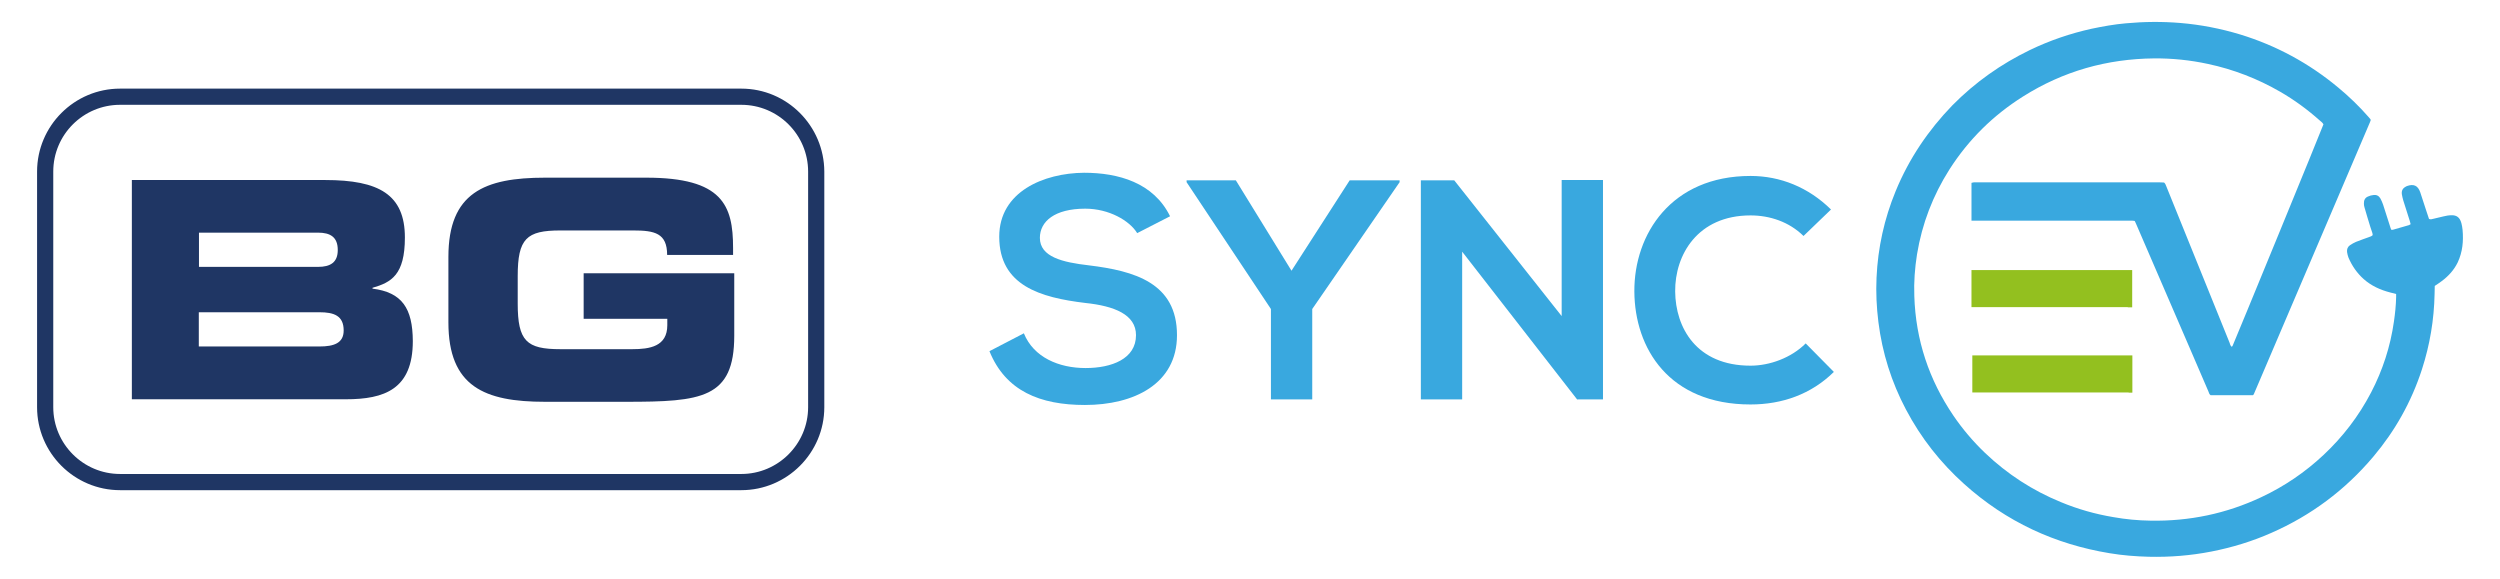 <?xml version="1.0" encoding="utf-8"?>
<!-- Generator: Adobe Illustrator 26.0.3, SVG Export Plug-In . SVG Version: 6.00 Build 0)  -->
<svg version="1.1" id="Layer_1" xmlns="http://www.w3.org/2000/svg" xmlns:xlink="http://www.w3.org/1999/xlink" x="0px" y="0px"
	 viewBox="0 0 1482.4 343.2" style="enable-background:new 0 0 1482.4 343.2;" xml:space="preserve">
<style type="text/css">
	.st0{fill:#1F3664;}
	.st1{fill:#39A8DF;}
	.st2{fill:#93C01F;}
</style>
<g>
	<g>
		<path class="st0" d="M439.583,52.55H71.183c-27.1,0-49.2,22.1-49.2,49.2v139.7
			c0,27.1,22.1,49.2,49.2,49.2H439.583c27.1,0,49.2-22.1,49.2-49.2
			V101.75C488.683,74.65,466.683,52.55,439.583,52.55z M479.183,241.45
			c0,21.8-17.8,39.6-39.6,39.6H71.183c-21.8,0-39.6-17.8-39.6-39.6
			V101.75c0-21.9,17.8-39.6,39.6-39.6H439.583
			c21.9,0,39.6,17.8,39.6,39.6V241.45z M220.883,171.15v-0.5
			c11.1-3.2,19.2-7.6,19.2-29.8c0-25.5-15.4-34.1-47.2-34.1
			H78.183v130H205.083c22.8,0,39.7-5.9,39.7-34.5
			C244.683,182.65,238.283,173.35,220.883,171.15z M117.983,137.95h70.6
			c7.4,0,11.7,2.7,11.7,10.3c0,7.3-4.3,10-11.7,10h-70.6V137.95z
			 M189.383,205.45h-71.5v-20.3h71.5c8.6,0,14.4,2,14.4,10.8
			C203.783,203.45,198.083,205.45,189.383,205.45z M345.983,162.05h89.4v37
			c0,37.3-19.4,39.2-64.3,39.2h-47.9c-35.9,0-57.3-9-57.3-47.1
			v-38.8c0-38.1,21.4-47,57.3-47h60c45.2,0,51.5,16.3,51.5,41.7v4.1H395.583
			c0-12.9-7.4-14.5-20.1-14.5h-43.2c-20.1,0-25.3,4.8-25.3,27.1v16.2
			c0,22.3,5.2,27.1,25.3,27.1h42.6c10.4,0,20.8-1.6,20.8-14.2
			v-3.8H346.083v-27H345.983z"/>
	</g>
	<g>
		<g>
			<path class="st1" d="M674.307,138.233c-4.5-7.4-16.7-14.5-30.8-14.5
				c-18.2,0-26.9,7.6-26.9,17.3c0,11.3,13.4,14.5,29,16.3
				c27.1,3.3,52.3,10.4,52.3,41.4c0,29-25.6,41.4-54.6,41.4
				c-26.5,0-47-8.2-56.6-31.9l20.4-10.6
				c5.8,14.3,20.8,20.6,36.6,20.6c15.4,0,29.9-5.4,29.9-19.5
				c0-12.2-12.8-17.3-30.1-19.1c-26.5-3.2-51-10.2-51-39.3
				c0-26.7,26.4-37.7,50.3-37.9c20.2,0,41.2,5.8,51,25.8
				L674.307,138.233z"/>
		</g>
		<polygon class="st1" points="765.807,160.533 800.307,106.933 829.907,106.933 829.907,108.033 
			778.107,183.233 778.107,236.833 753.607,236.833 753.607,183.233 703.607,108.033 
			703.607,106.933 732.807,106.933 		"/>
		<polygon class="st1" points="926.007,106.733 950.507,106.733 950.507,236.833 935.307,236.833 
			935.307,237.033 867.007,149.233 867.007,236.833 842.507,236.833 842.507,106.933 
			862.307,106.933 926.007,187.433 		"/>
		<g>
			<path class="st1" d="M1087.407,220.533c-13.4,13.2-30.6,19.3-49.4,19.3
				c-48.3,0-68.7-33.2-68.9-67c-0.2-34,21.9-68.5,68.9-68.5
				c17.6,0,34.3,6.7,47.7,19.9l-16.3,15.7
				c-8.5-8.4-20-12.2-31.4-12.2c-31.4,0-44.9,23.4-44.7,45.1
				c0.2,21.5,12.6,44,44.7,44c11.3,0,24.1-4.6,32.7-13.2L1087.407,220.533z
				"/>
			<path class="st1" d="M1460.207,136.333c-0.1-1.4-0.4-2.7-0.7-4
				c-0.9-3.3-2.7-4.8-5.9-4.7c-1.6,0-3.2,0.3-4.8,0.7
				c-2,0.4-3.9,1-5.9,1.4c-0.8,0.2-1.6,0.5-2.6,0.1
				c-0.5-1.6-1.1-3.3-1.7-5.1c-1.2-3.6-2.3-7.2-3.5-10.7
				c-1.4-4.1-4-5.1-7.9-3.7c-0.2,0.1-0.4,0.2-0.6,0.3
				c-1.9,1-2.7,2.4-2.4,4.6c0.2,1.2,0.5,2.4,0.8,3.5
				c1.3,4.1,2.6,8.2,3.9,12.3c0.2,0.6,0.3,1.2,0.5,1.9
				c-0.4,0.2-0.7,0.5-1.1,0.6c-3.1,0.9-6.3,1.8-9.4,2.7
				c-0.3,0.1-0.6,0-1,0c-0.3-0.8-0.6-1.5-0.8-2.3
				c-1.3-4.2-2.7-8.4-4-12.5c-0.4-1.3-1-2.5-1.6-3.7
				c-0.9-1.6-2.3-2.3-4-2.1c-1.2,0.1-2.3,0.4-3.4,0.9
				c-1.7,0.7-2.5,2.2-2.4,4.2c0,0.7,0.1,1.5,0.3,2.1
				c1.1,3.9,2.3,7.8,3.5,11.7c0.4,1.2,0.8,2.4,1.2,3.6
				c0.1,0.4,0.2,0.9,0.2,1.3c-0.7,0.7-1.5,0.9-2.3,1.2
				c-2.5,0.9-5.1,1.8-7.6,2.8c-1.2,0.5-2.4,1.2-3.6,2
				c-1.3,0.9-1.9,2.3-1.7,4c0.2,1.1,0.4,2.2,0.8,3.2
				c2.1,5,5.1,9.3,9,12.8c4.6,4.1,10,6.5,15.8,8
				c1.1,0.3,2.1,0.5,3.5,0.9c0,0.8,0,1.4,0,1.9
				c-0.1,4.8-0.6,9.6-1.3,14.4c-2.1,14.9-6.7,28.9-13.5,42
				c-7.4,14.2-16.9,26.5-28.2,37.1
				c-11.1,10.4-23.4,18.7-36.8,25c-21,9.9-42.9,14.4-65.8,14
				c-7.4-0.1-14.8-0.8-22.1-2.1c-10.7-1.8-21-4.7-31.1-8.9
				c-16.6-6.8-31.7-16.5-45-29.2c-7-6.7-13.3-14.1-18.8-22.2
				c-14.3-21.1-22.3-44.6-23.1-70.9
				c-0.3-8.2,0.3-16.4,1.6-24.6c3-18.3,9.5-35,19.2-50.3
				c11.5-18,26.1-32.2,43.5-43.2c24-15.2,50-22.4,77.7-22.7
				c10.8-0.1,21.6,1,32.2,3.3c15,3.2,29.3,8.7,42.8,16.5
				c8.3,4.8,16.1,10.5,23.4,17c0.8,0.7,1.7,1.3,2.2,2.3
				c-0.4,1.5-53,129.6-53.9,131.4c-0.1,0.2-0.3,0.3-0.5,0.5
				c-0.8-0.6-1-1.6-1.3-2.5c-12.5-30.9-25-61.8-37.5-92.7
				c-0.3-0.7-0.5-1.5-1.3-2.2c-0.7,0-1.6-0.1-2.5-0.1
				c-36.2,0-72.5,0-108.7,0c-0.5,0-1,0-1.6,0c-0.4,0-0.8,0.2-1.4,0.3
				c0,1.1,0,2.2,0,3.2v19.2h57.8l0,0c12,0,23.9,0,35.9,0
				c0.4,0,0.9,0,1.3,0c0.6,0,1.2,0.1,1.8,0.2
				c0.4,0.9,0.8,1.6,1.1,2.4c10.4,24,20.7,48,31.1,72
				c3.8,8.9,7.7,17.8,11.5,26.7c0.3,0.8,0.5,1.7,1.3,2.2h25.1
				c0.2-0.2,0.3-0.3,0.4-0.4c0.1-0.1,0.2-0.3,0.2-0.4
				c22.9-53.7,45.9-107.4,68.8-161.1
				c0.2-0.4,0.3-0.7,0.4-1.1c0-0.1,0-0.2,0-0.2
				c0-0.1,0-0.2-0.1-0.4c-0.3-0.4-0.7-0.9-1.1-1.3
				c-5.5-6.3-11.5-12.1-17.9-17.4c-17.6-14.7-37.1-25.1-58.3-31.6
				c-11.6-3.5-23.4-5.8-35.4-6.8c-10.8-0.9-21.6-0.8-32.4,0.2
				c-6.8,0.6-13.5,1.8-20.2,3.2c-12.7,2.8-25,7-36.8,12.7
				c-16.9,8.2-32.3,19-45.9,32.8
				c-14.1,14.6-25.6,31.4-33.6,50.9
				c-6.7,16.3-10.5,33.4-11.3,51.2c-0.4,8.8,0,17.5,1.1,26.3
				c2.3,18.4,7.8,35.7,16.3,51.8c9,17.1,20.6,31.7,34.5,44.2
				c25.1,22.6,54.1,35.8,86.3,41.1c7.7,1.3,15.5,1.9,23.2,2.1
				c12.5,0.3,24.9-0.7,37.2-3.1c12.2-2.4,24.1-6,35.6-11.1
				c23.2-10.2,43.5-25.1,60.5-45.3c12.7-15.1,22.4-32.2,28.7-51.6
				c4.7-14.5,7.2-29.4,7.5-44.7c0-1.6,0.1-3.2,0.1-4.8
				c1.5-1,2.9-1.9,4.2-2.9c3.9-2.9,7.2-6.5,9.4-11
				C1460.207,149.433,1460.807,143.033,1460.207,136.333"/>
			<path class="st2" d="M1169.007,160.033v0.7v21.4h92.7v0.1h1.2c0.5,0,1,0,1.4,0
				v-22.1h-95.3V160.033z"/>
			<path class="st2" d="M1169.507,210.633v0.7v21.4h92.7v0.1h1.2
				c0.3,0,0.6,0,1,0v-22.1h-94.9V210.633z"/>
		</g>
	</g>
</g>
</svg>
